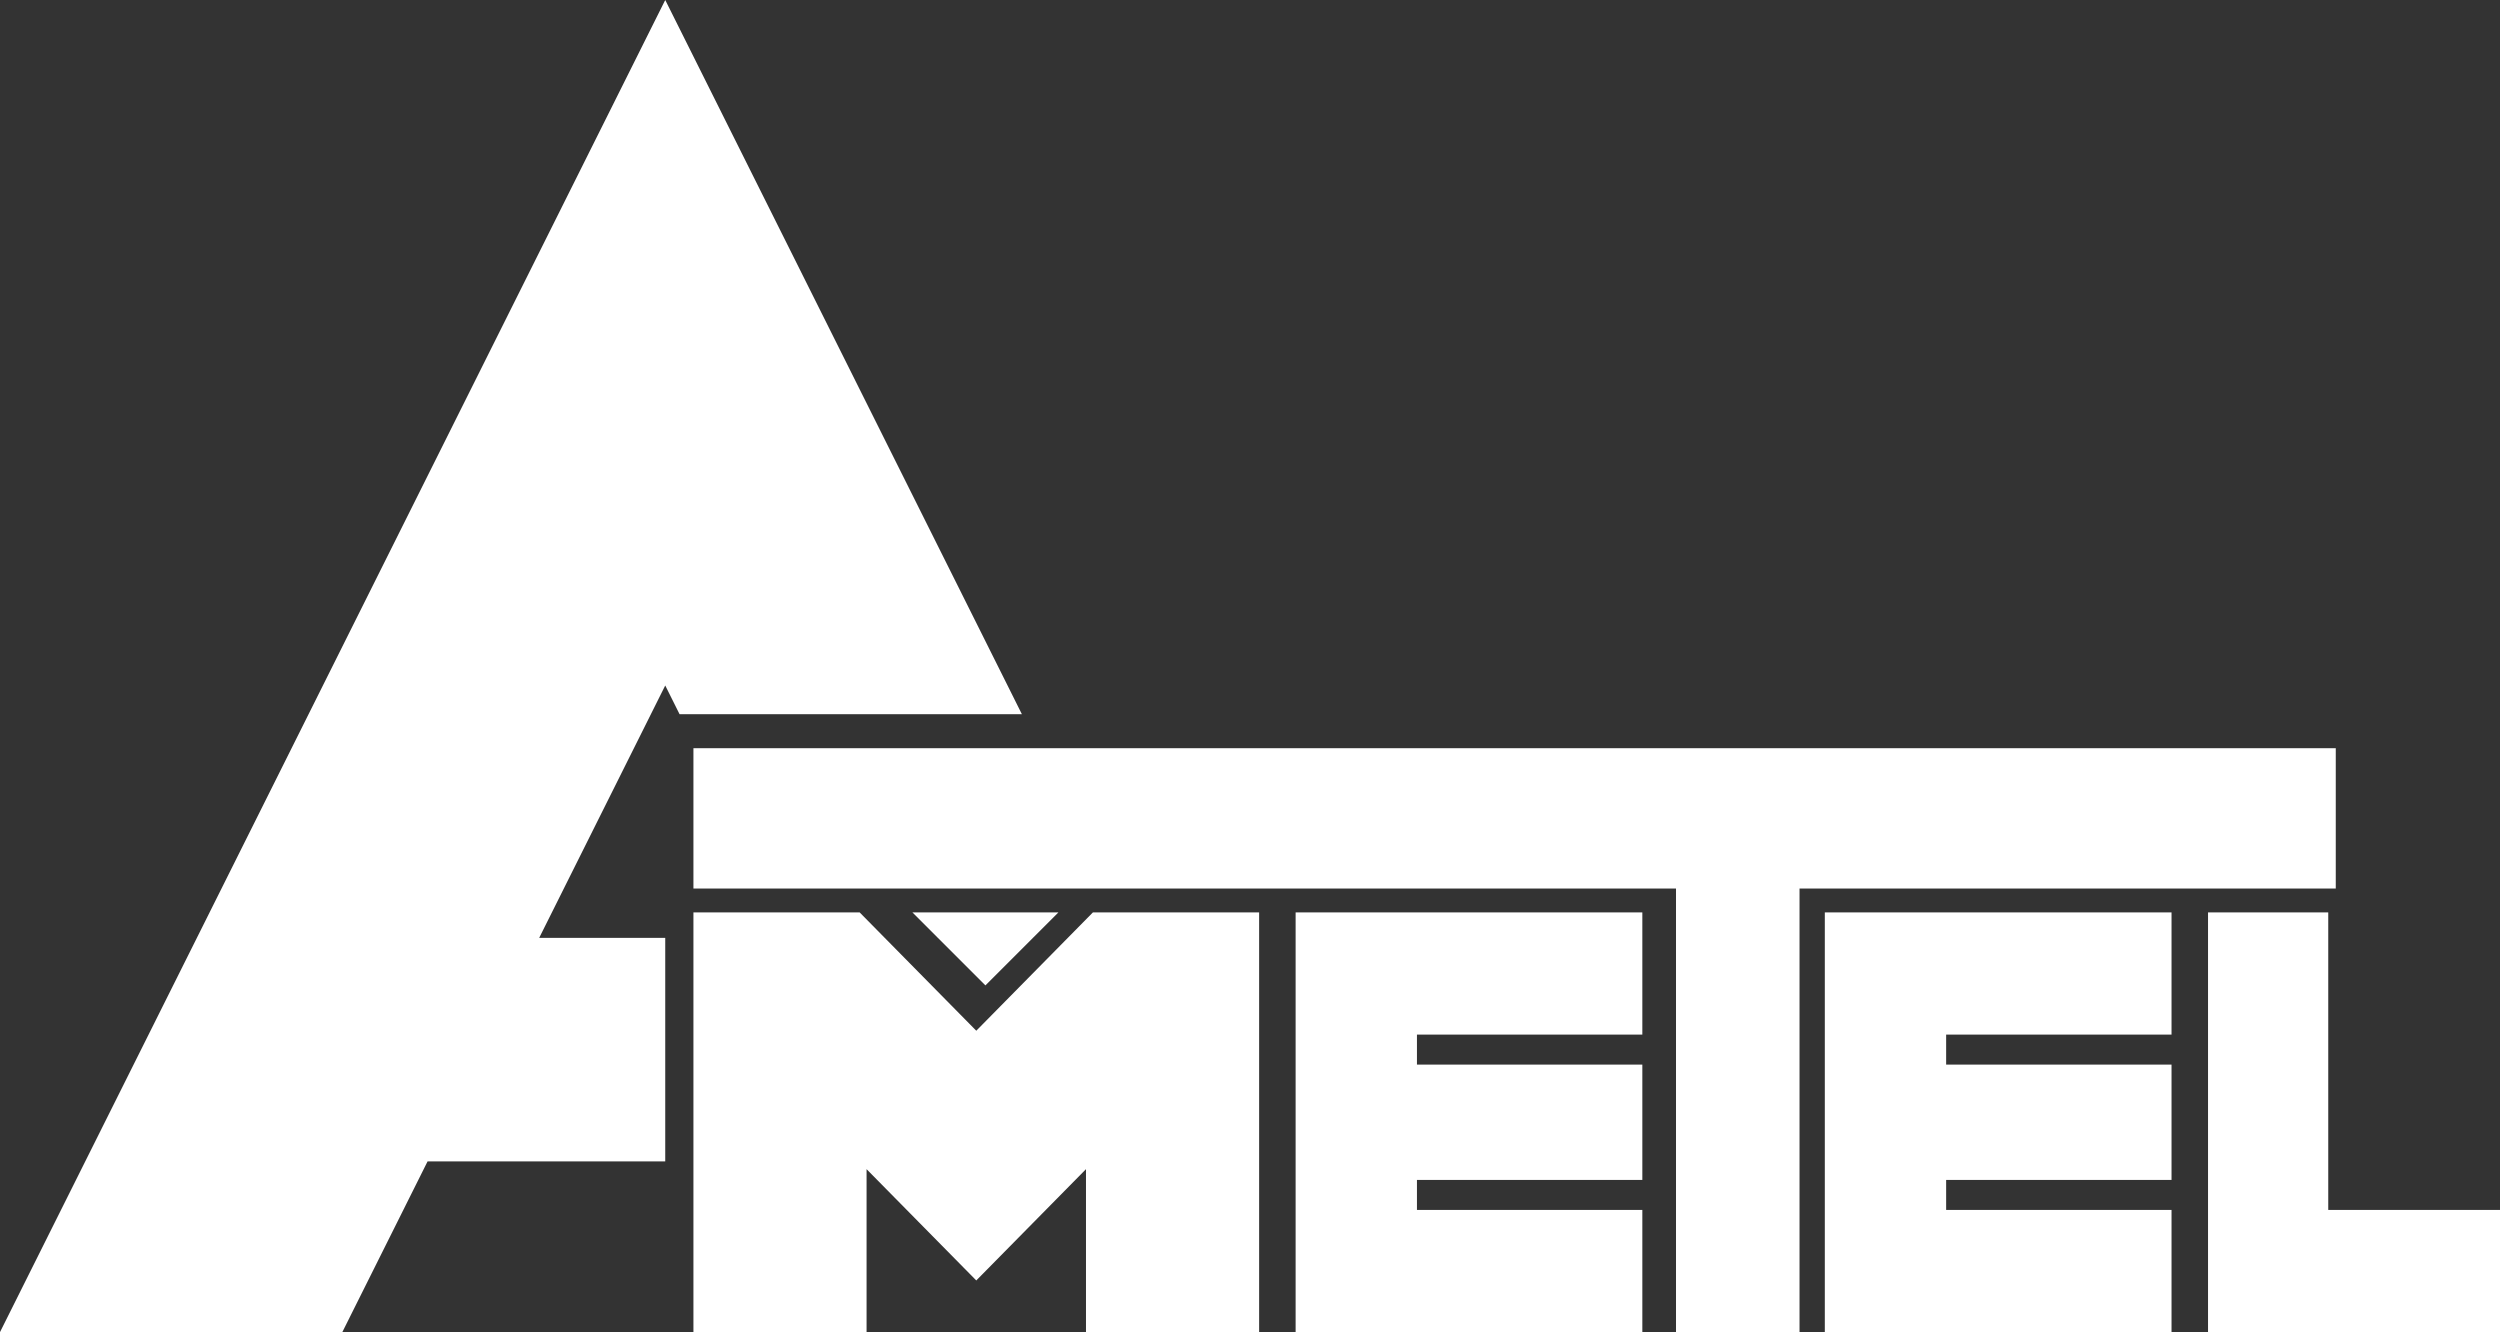 <?xml version="1.0" encoding="utf-8"?>
<svg width="137px" height="73px" viewBox="0 0 137 73" version="1.1" xmlns:xlink="http://www.w3.org/1999/xlink" xmlns="http://www.w3.org/2000/svg">
  <rect x="0" y="0" width="137" height="73" fill="#333333" stroke="none"/>
  <g id="svg">
    <path d="M36.455 0L0 73L18.759 73L23.432 63.643L36.455 63.643L36.455 51.395L29.548 51.395L36.455 37.565L37.24 39.139L56 39.139L36.455 0L36.455 0ZM38 41L38 48.69L91.845 48.69L91.845 73L98.614 73L98.614 48.69L128 48.69L128 41L38 41L38 41ZM121 50L121 73L137 73L137 66.305L127.588 66.305L127.588 50L121 50L121 50ZM100 50L100 73L119 73L119 66.305L106.649 66.305L106.649 64.66L119 64.66L119 58.341L106.649 58.341L106.649 56.695L119 56.695L119 50L100 50L100 50ZM71 50L71 73L90 73L90 66.305L77.649 66.305L77.649 64.66L90 64.66L90 58.341L77.649 58.341L77.649 56.695L90 56.695L90 50L71 50L71 50ZM59.891 50L53.5 56.484L47.109 50L38 50L38 73L47.488 73L47.488 64.07L53.5 70.169L59.512 64.07L59.512 73L69 73L69 50L59.891 50L59.891 50ZM50 50L54 54L58 50L50 50L50 50Z" id="Fill-1" fill="#FFFFFF" fill-rule="evenodd" stroke="none" />
  </g>
</svg>